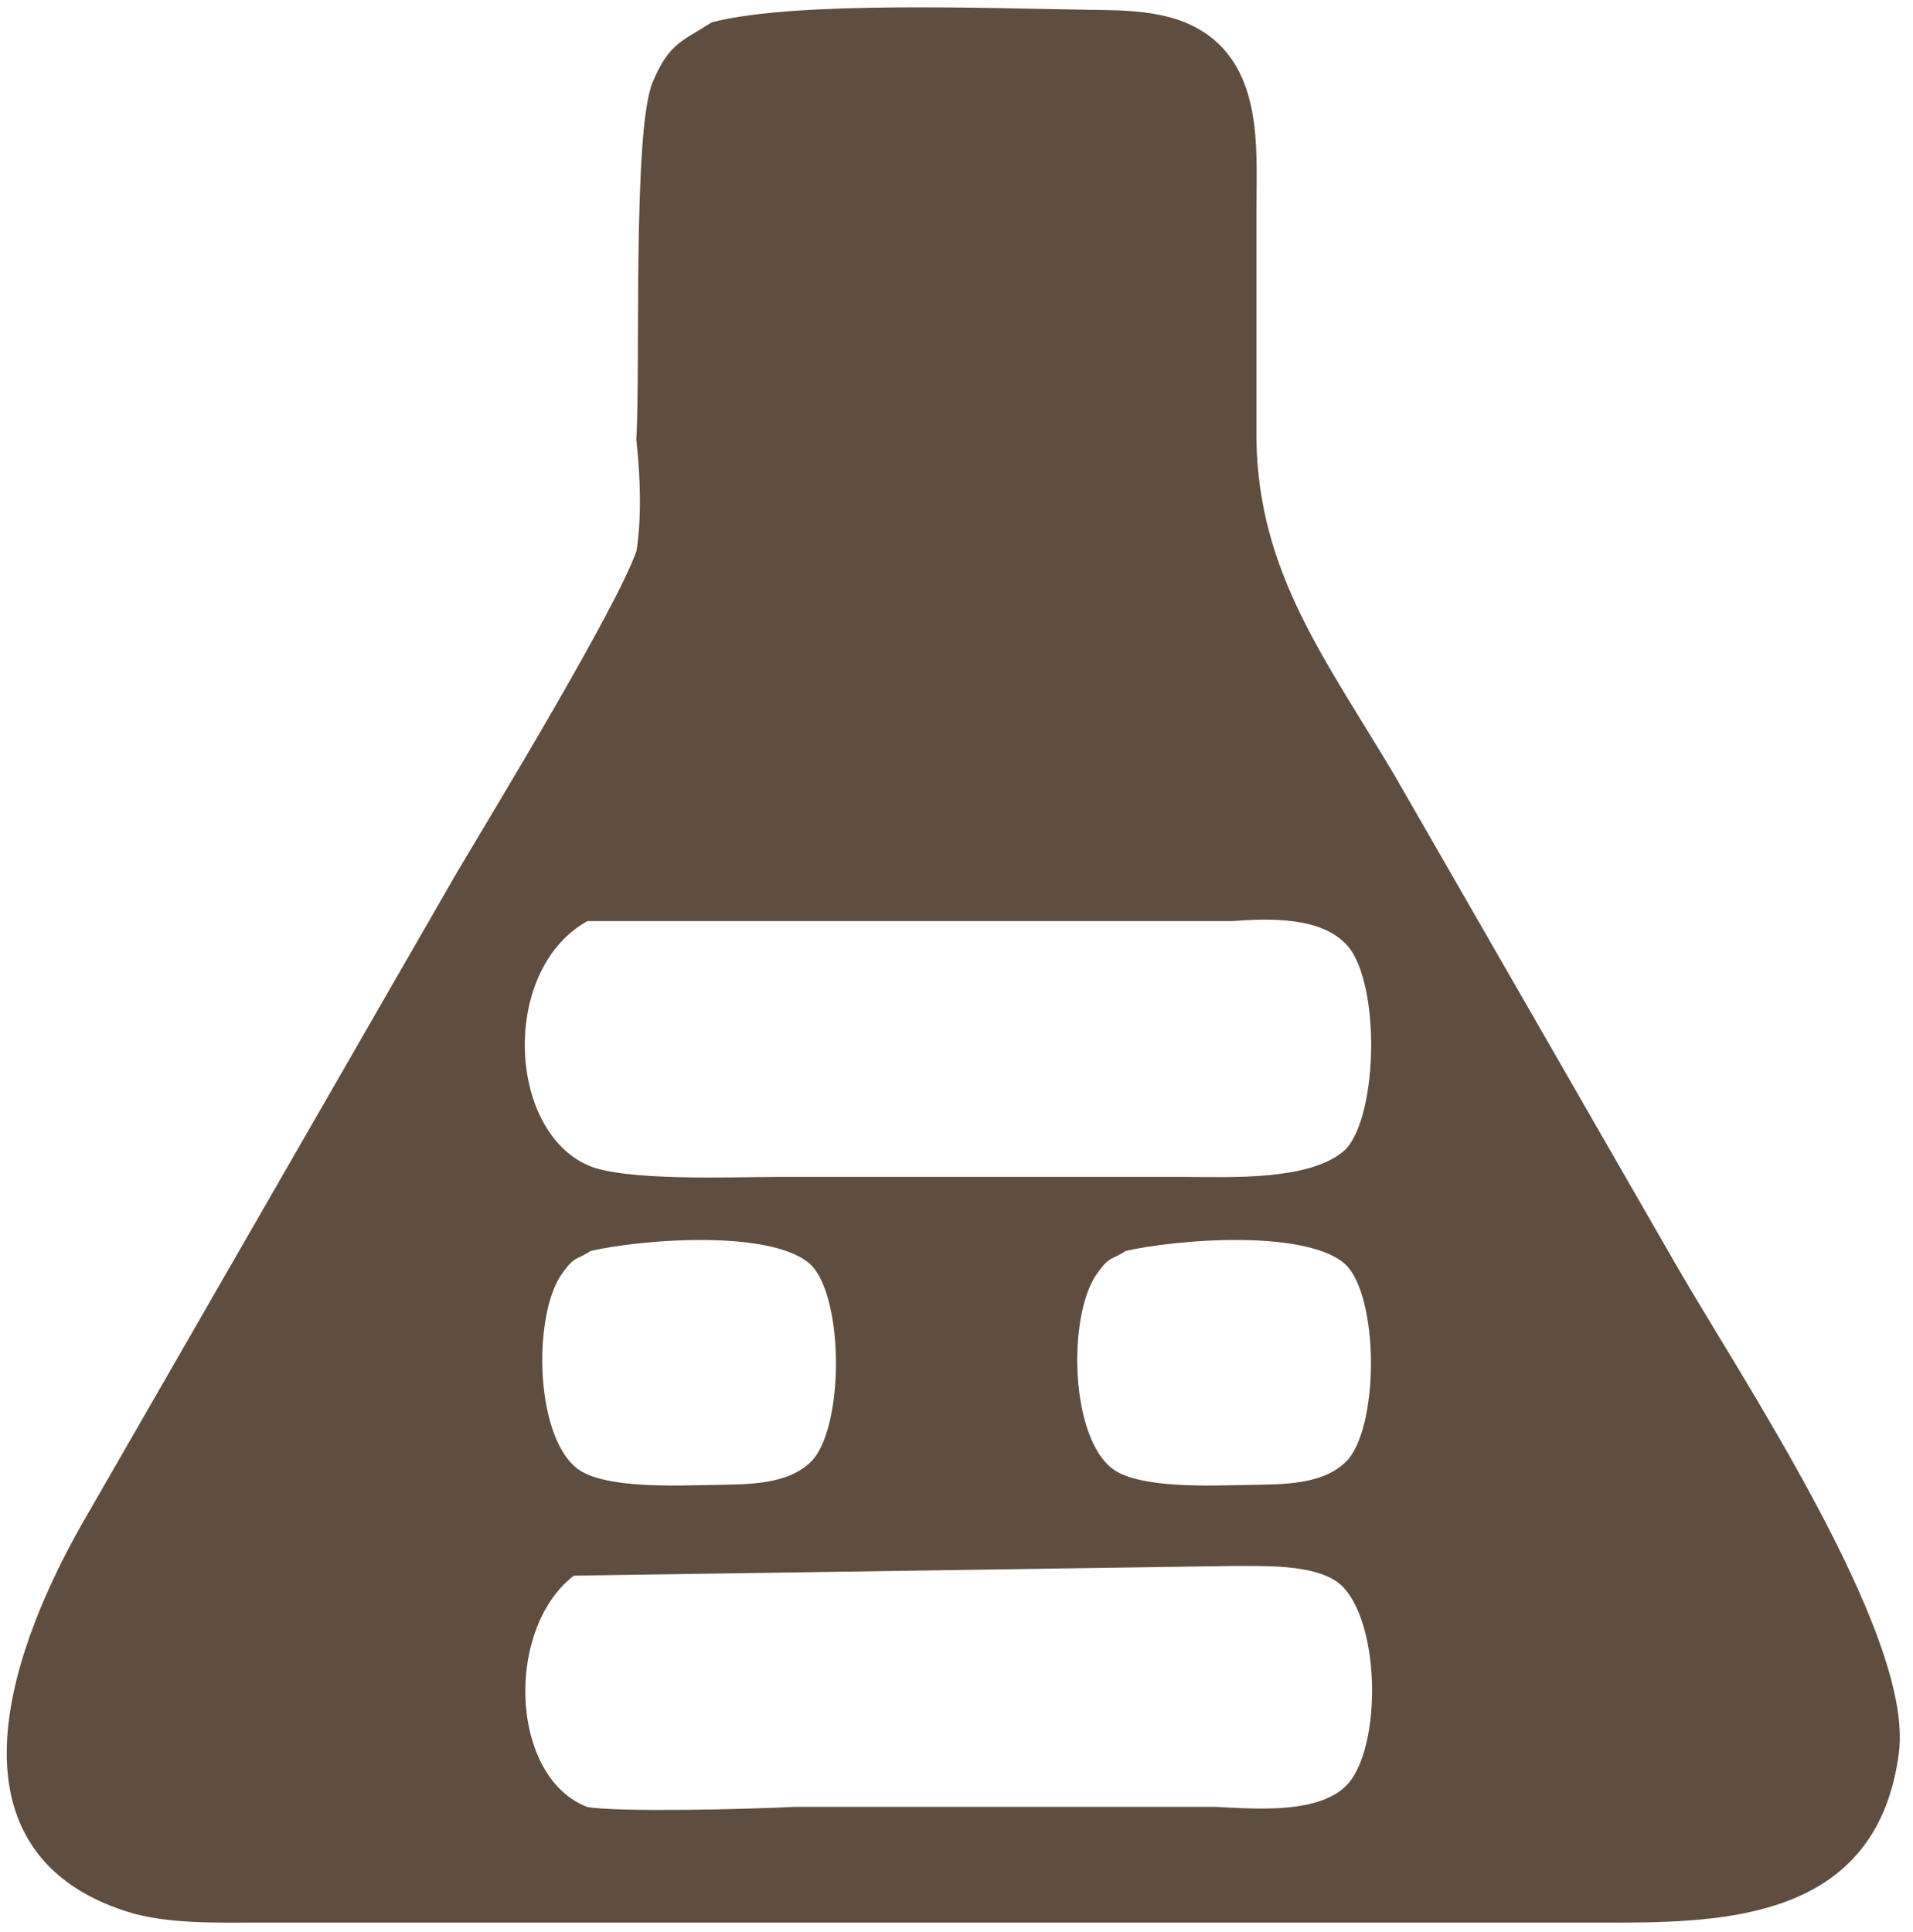 <?xml version="1.0" encoding="UTF-8" standalone="no"?>
<!DOCTYPE svg PUBLIC "-//W3C//DTD SVG 20010904//EN"
              "http://www.w3.org/TR/2001/REC-SVG-20010904/DTD/svg10.dtd">

<svg xmlns="http://www.w3.org/2000/svg"
     width="0.393in" height="0.397in"
     viewBox="0 0 118 119">
  <path id="Selection"
        fill="#5f4e3f" stroke="#5f4e3f" stroke-width="1"
        d="M 44.11,1.74
           C 49.18,0.45 61.23,0.92 67.00,1.00
             69.56,1.04 72.50,0.98 74.57,2.74
             77.41,5.15 76.99,9.63 77.00,13.00
             77.00,13.00 77.00,27.00 77.00,27.00
             77.12,35.43 81.40,40.91 85.60,48.00
             85.60,48.00 102.85,78.00 102.85,78.00
             106.65,84.66 117.58,100.87 116.63,108.00
             115.41,117.24 107.50,117.99 100.00,118.00
             100.00,118.00 16.00,118.00 16.00,118.00
             13.50,118.00 10.38,118.10 8.00,117.35
             -3.44,113.72 1.45,101.22 5.58,94.00
             5.58,94.00 28.60,54.00 28.60,54.00
             30.91,50.11 38.55,37.54 39.75,34.00
             40.09,31.84 40.00,29.24 39.75,27.00
             40.01,22.92 39.52,7.94 40.74,5.11
             41.67,2.93 42.32,2.88 44.11,1.74 Z
           M 36.11,56.22
           C 30.27,59.31 30.65,69.92 36.11,72.26
             38.50,73.29 45.13,73.00 48.00,73.00
             48.00,73.00 73.00,73.00 73.00,73.00
             75.89,73.00 81.06,73.29 83.33,71.18
             85.60,68.92 85.72,60.01 83.33,57.74
             81.58,55.96 78.37,56.04 76.00,56.22
             76.00,56.22 36.11,56.22 36.11,56.22 Z
           M 36.23,76.60
           C 35.40,77.20 35.14,76.87 34.17,78.31
             32.31,81.11 32.45,88.93 35.43,90.98
             37.29,92.26 41.73,92.04 44.00,92.00
             46.14,91.96 48.77,92.03 50.40,90.40
             52.62,88.18 52.62,79.82 50.40,77.60
             47.93,75.13 39.43,75.85 36.23,76.60 Z
           M 69.23,76.60
           C 68.40,77.20 68.14,76.87 67.17,78.31
             65.31,81.11 65.45,88.93 68.43,90.98
             70.29,92.26 74.73,92.04 77.00,92.00
             79.14,91.96 81.77,92.03 83.40,90.40
             85.62,88.18 85.62,79.82 83.40,77.60
             80.93,75.13 72.43,75.85 69.23,76.60 Z
           M 35.23,96.60
           C 30.53,100.00 30.80,109.91 36.12,111.86
             38.16,112.21 46.36,112.00 49.00,111.86
             49.00,111.86 75.00,111.86 75.00,111.86
             77.54,111.99 81.48,112.32 83.40,110.40
             85.89,107.91 85.74,99.06 82.69,97.02
             80.98,95.88 78.00,96.01 76.00,96.00
             76.00,96.00 35.23,96.60 35.23,96.60 Z" />
</svg>
